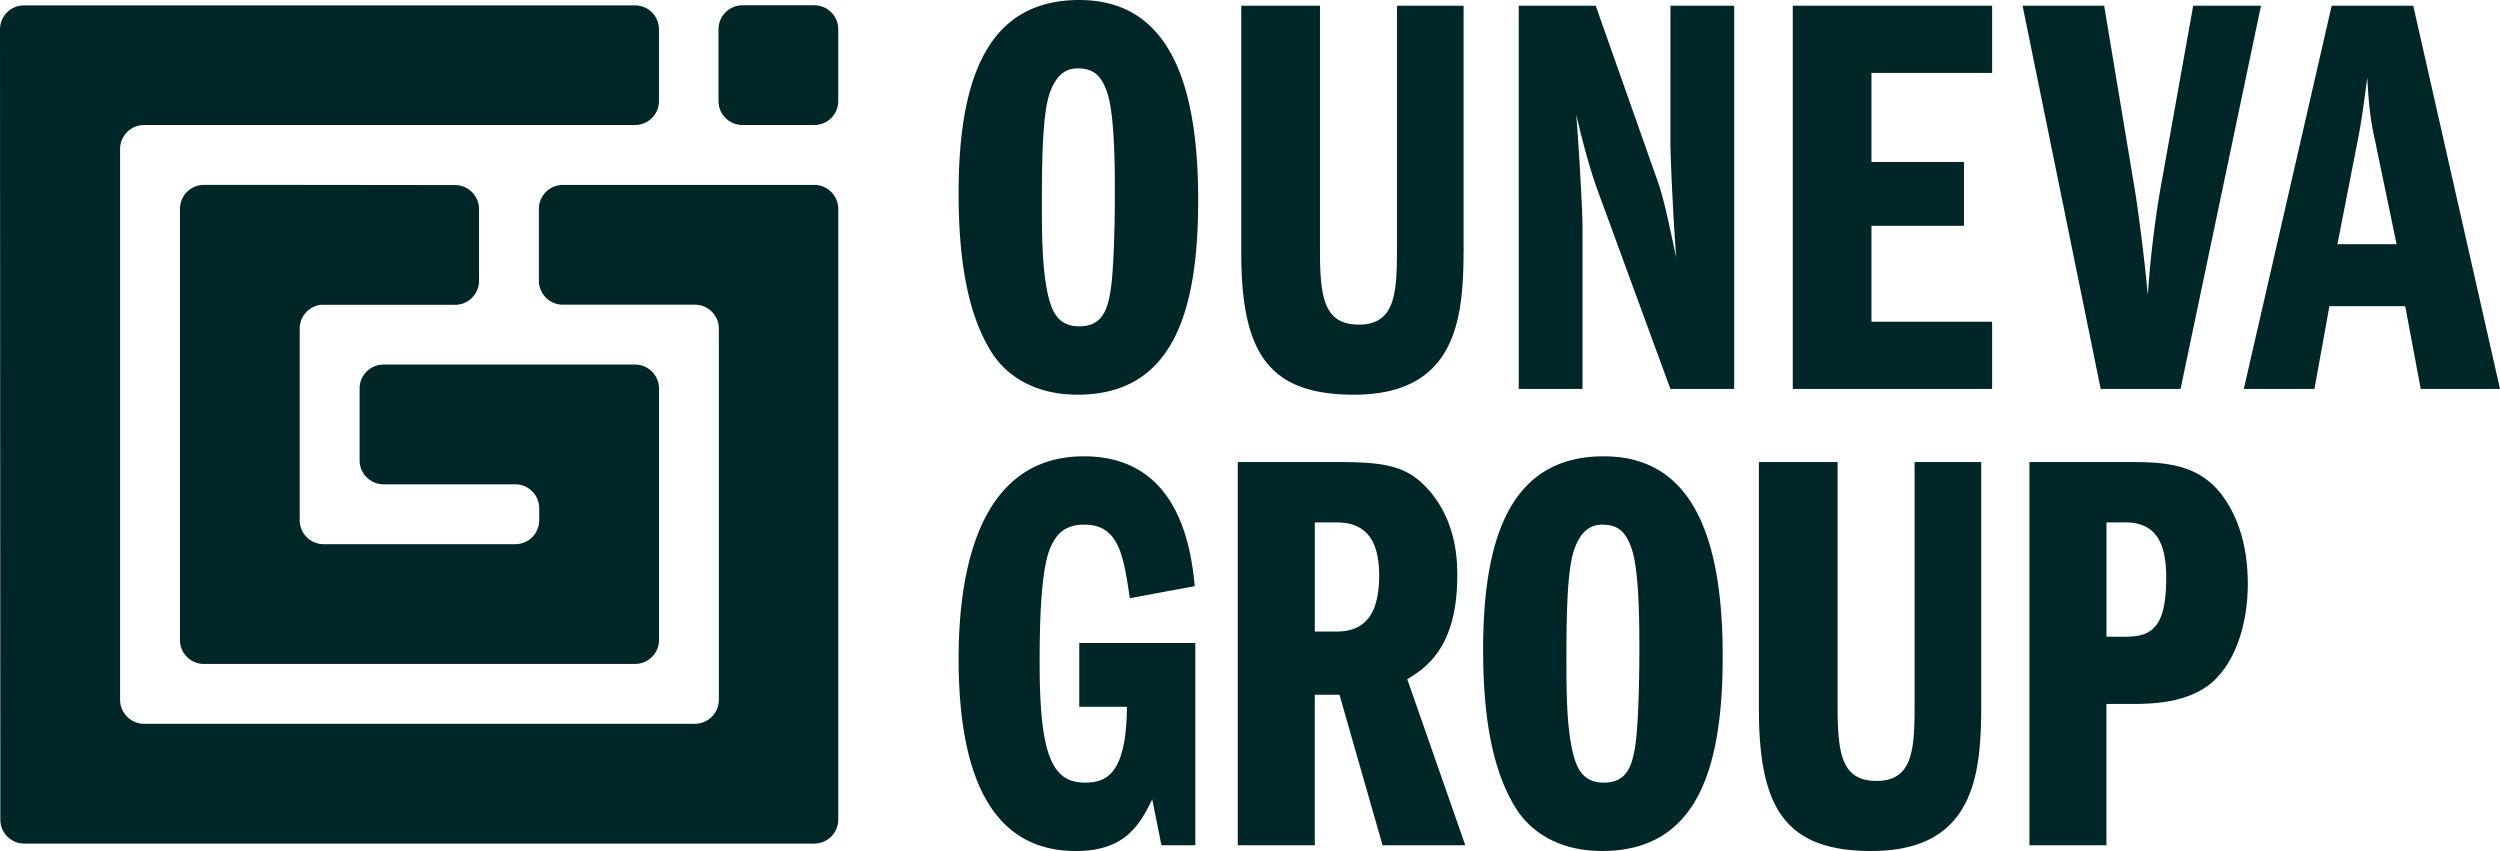<svg xmlns="http://www.w3.org/2000/svg" id="Layer_2" viewBox="0 0 943.24 321.08"><defs><style>.cls-1{fill:#002628}</style></defs><g id="Layer_1-2"><path d="M271.09 11.03c0-4.99 4.05-9.04 9.04-9.04h27.1c4.99 0 9.04 4.05 9.04 9.04v27.11c0 4.99-4.05 9.03-9.04 9.03h-27.1c-4.99 0-9.04-4.04-9.04-9.03V11.03Z" class="cls-1"/><path d="M45.31 56.21v207.84c0 4.99 4.05 9.03 9.04 9.03h207.83c4.99 0 9.04-4.04 9.04-9.04V123.99c0-5-4.05-9.03-9.03-9.03h-49.84c-4.99 0-9.03-4.06-9.03-9.05v-27.1c0-4.99 4.04-9.04 9.03-9.04h94.88c4.99 0 9.04 4.05 9.04 9.04v230.43c0 4.99-4.05 9.04-9.04 9.04H9.16c-4.99 0-9.04-4.05-9.04-9.04v-27.11L0 11.07c0-5 4.04-9.04 9.03-9.04h230.56c5 0 9.04 4.03 9.04 9.03v27.08c0 4.99-4.04 9.03-9.04 9.03H54.35c-4.99 0-9.04 4.05-9.04 9.04" class="cls-1"/><path d="M113.08 196.28c0 4.99 4.04 9.04 9.04 9.04h72.29c4.99 0 9.03-4.05 9.03-9.04v-4.51c0-5-4.04-9.04-9.03-9.04h-49.7c-4.99 0-9.03-4.05-9.03-9.04v-27.11c0-4.99 4.04-9.03 9.03-9.03h94.89c4.99 0 9.04 4.05 9.04 9.03v94.89c0 4.99-4.05 9.03-9.04 9.03H76.93c-4.98 0-9.03-4.04-9.03-9.03V78.8c0-4.99 4.05-9.04 9.03-9.04h36.15l58.6.07c4.99 0 9.04 4.05 9.04 9.04v27.1c0 4.99-4.05 9.04-9.04 9.04h-50.67a9.039 9.039 0 0 0-7.93 8.97v72.3ZM452.07 75.43c0 42.7-9.75 73.48-45.52 73.48-22.54 0-31-13.66-32.73-16.47-9.32-15.17-12.14-36.42-12.14-59.61C361.68 28.61 373.17 0 407.2 0s44.87 31.65 44.87 75.43ZM396.14 34.9c-2.6 7.15-3.04 22.76-3.04 40.97 0 12.36 0 26.45 2.6 36.63 1.52 5.85 4.12 10.62 11.49 10.62 8.02 0 10.4-5.2 11.71-12.79 1.73-9.97 1.73-35.33 1.73-37.28 0-8.89 0-29.26-2.82-37.93-2.38-7.15-5.64-9.32-11.27-9.32-4.55 0-8.02 2.6-10.4 9.1ZM498.02 2.17V94.3c0 17.99 1.52 28.18 14.74 28.18 14.09 0 14.31-12.79 14.31-29.7V2.17h25.14v90.61c0 25.58-1.52 56.14-41.4 56.14-32.95 0-42.49-16.69-42.49-53.76V2.17h29.7Zm74.99 0h29.05l23.41 66.33c2.38 6.72 4.34 16.47 6.94 28.61-1.08-14.74-2.17-36.85-2.17-44V2.17h24.06v144.58h-24.06l-27.1-73.92c-3.69-9.97-6.72-22.11-8.45-29.7 1.08 13.01 2.38 36.63 2.38 42.7v60.91h-24.06V2.17ZM706.1 61.13H741v24.06h-34.9v36.2h45.52v25.36H676.4V2.17h75.22v25.36H706.1v33.6Zm57.01-58.96h30.78l11.7 70.23c.43 2.6 3.25 21.89 4.77 39.02.65-10.4 2.17-24.93 4.55-39.02l12.57-70.23h25.58l-30.35 144.58h-30.13L763.11 2.17Zm147.4 0 32.73 144.58h-29.91l-5.85-31.21h-28.61l-5.64 31.21h-26.66L879.73 2.17h30.78Zm-6.29 89.96-8.02-38.58c-1.3-5.85-2.38-11.27-3.03-24.28-.87 6.07-1.73 14.09-3.47 22.98l-7.8 39.88h22.33ZM450.99 318.91H438.2l-3.47-17.34c-4.99 10.41-10.84 19.51-28.83 19.51-32.51 0-44.22-29.7-44.22-72.62 0-33.38 7.8-76.3 47.26-76.3 34.9 0 40.32 32.73 41.84 48.99l-24.5 4.55c-2.38-16.04-4.12-27.75-17.12-27.75-7.59 0-11.06 3.68-13.44 10.19-3.25 9.54-3.47 30.35-3.47 41.84 0 34.68 4.55 45.3 17.12 45.3 8.45 0 15.61-3.69 15.82-28.61H407.2v-24.06h43.79v76.3Zm16.03-144.58h37.28c15.61 0 24.5.87 32.08 7.8 13.44 12.57 13.44 29.7 13.44 35.12 0 27.31-12.14 34.9-18.86 39.02l21.89 62.65h-31.21l-16.26-56.79h-9.32v56.79h-29.05V174.34Zm29.05 63.95h8.24c11.49 0 16.04-7.59 16.04-21.24 0-14.96-6.5-19.94-16.04-19.94h-8.24v41.19Zm153.9 9.31c0 42.7-9.75 73.48-45.52 73.48-22.54 0-31-13.66-32.73-16.47-9.32-15.17-12.14-36.42-12.14-59.61 0-44.22 11.49-72.83 45.52-72.83s44.87 31.65 44.87 75.43Zm-55.93-40.53c-2.6 7.15-3.04 22.76-3.04 40.97 0 12.36 0 26.45 2.6 36.63 1.52 5.85 4.12 10.62 11.49 10.62 8.02 0 10.4-5.2 11.71-12.79 1.73-9.97 1.73-35.33 1.73-37.28 0-8.89 0-29.26-2.82-37.93-2.38-7.15-5.64-9.32-11.27-9.32-4.55 0-8.02 2.6-10.4 9.1Zm99.28-32.73v92.13c0 17.99 1.52 28.18 14.74 28.18 14.09 0 14.31-12.79 14.31-29.7v-90.61h25.14v90.61c0 25.58-1.52 56.14-41.4 56.14-32.95 0-42.49-16.69-42.49-53.76v-92.99h29.7Zm72.39 0h36.2c13.66 0 27.96 0 37.28 13.66 6.5 9.32 8.89 20.81 8.89 32.3 0 16.04-5.2 31-14.96 38.37-9.54 6.94-22.33 6.94-29.7 6.94h-8.67v53.32H765.7V174.34Zm29.05 65.9h7.15c9.97 0 15.39-3.47 15.39-22.33 0-11.71-3.04-20.81-15.39-20.81h-7.15v43.14Z" class="cls-1"/></g></svg>